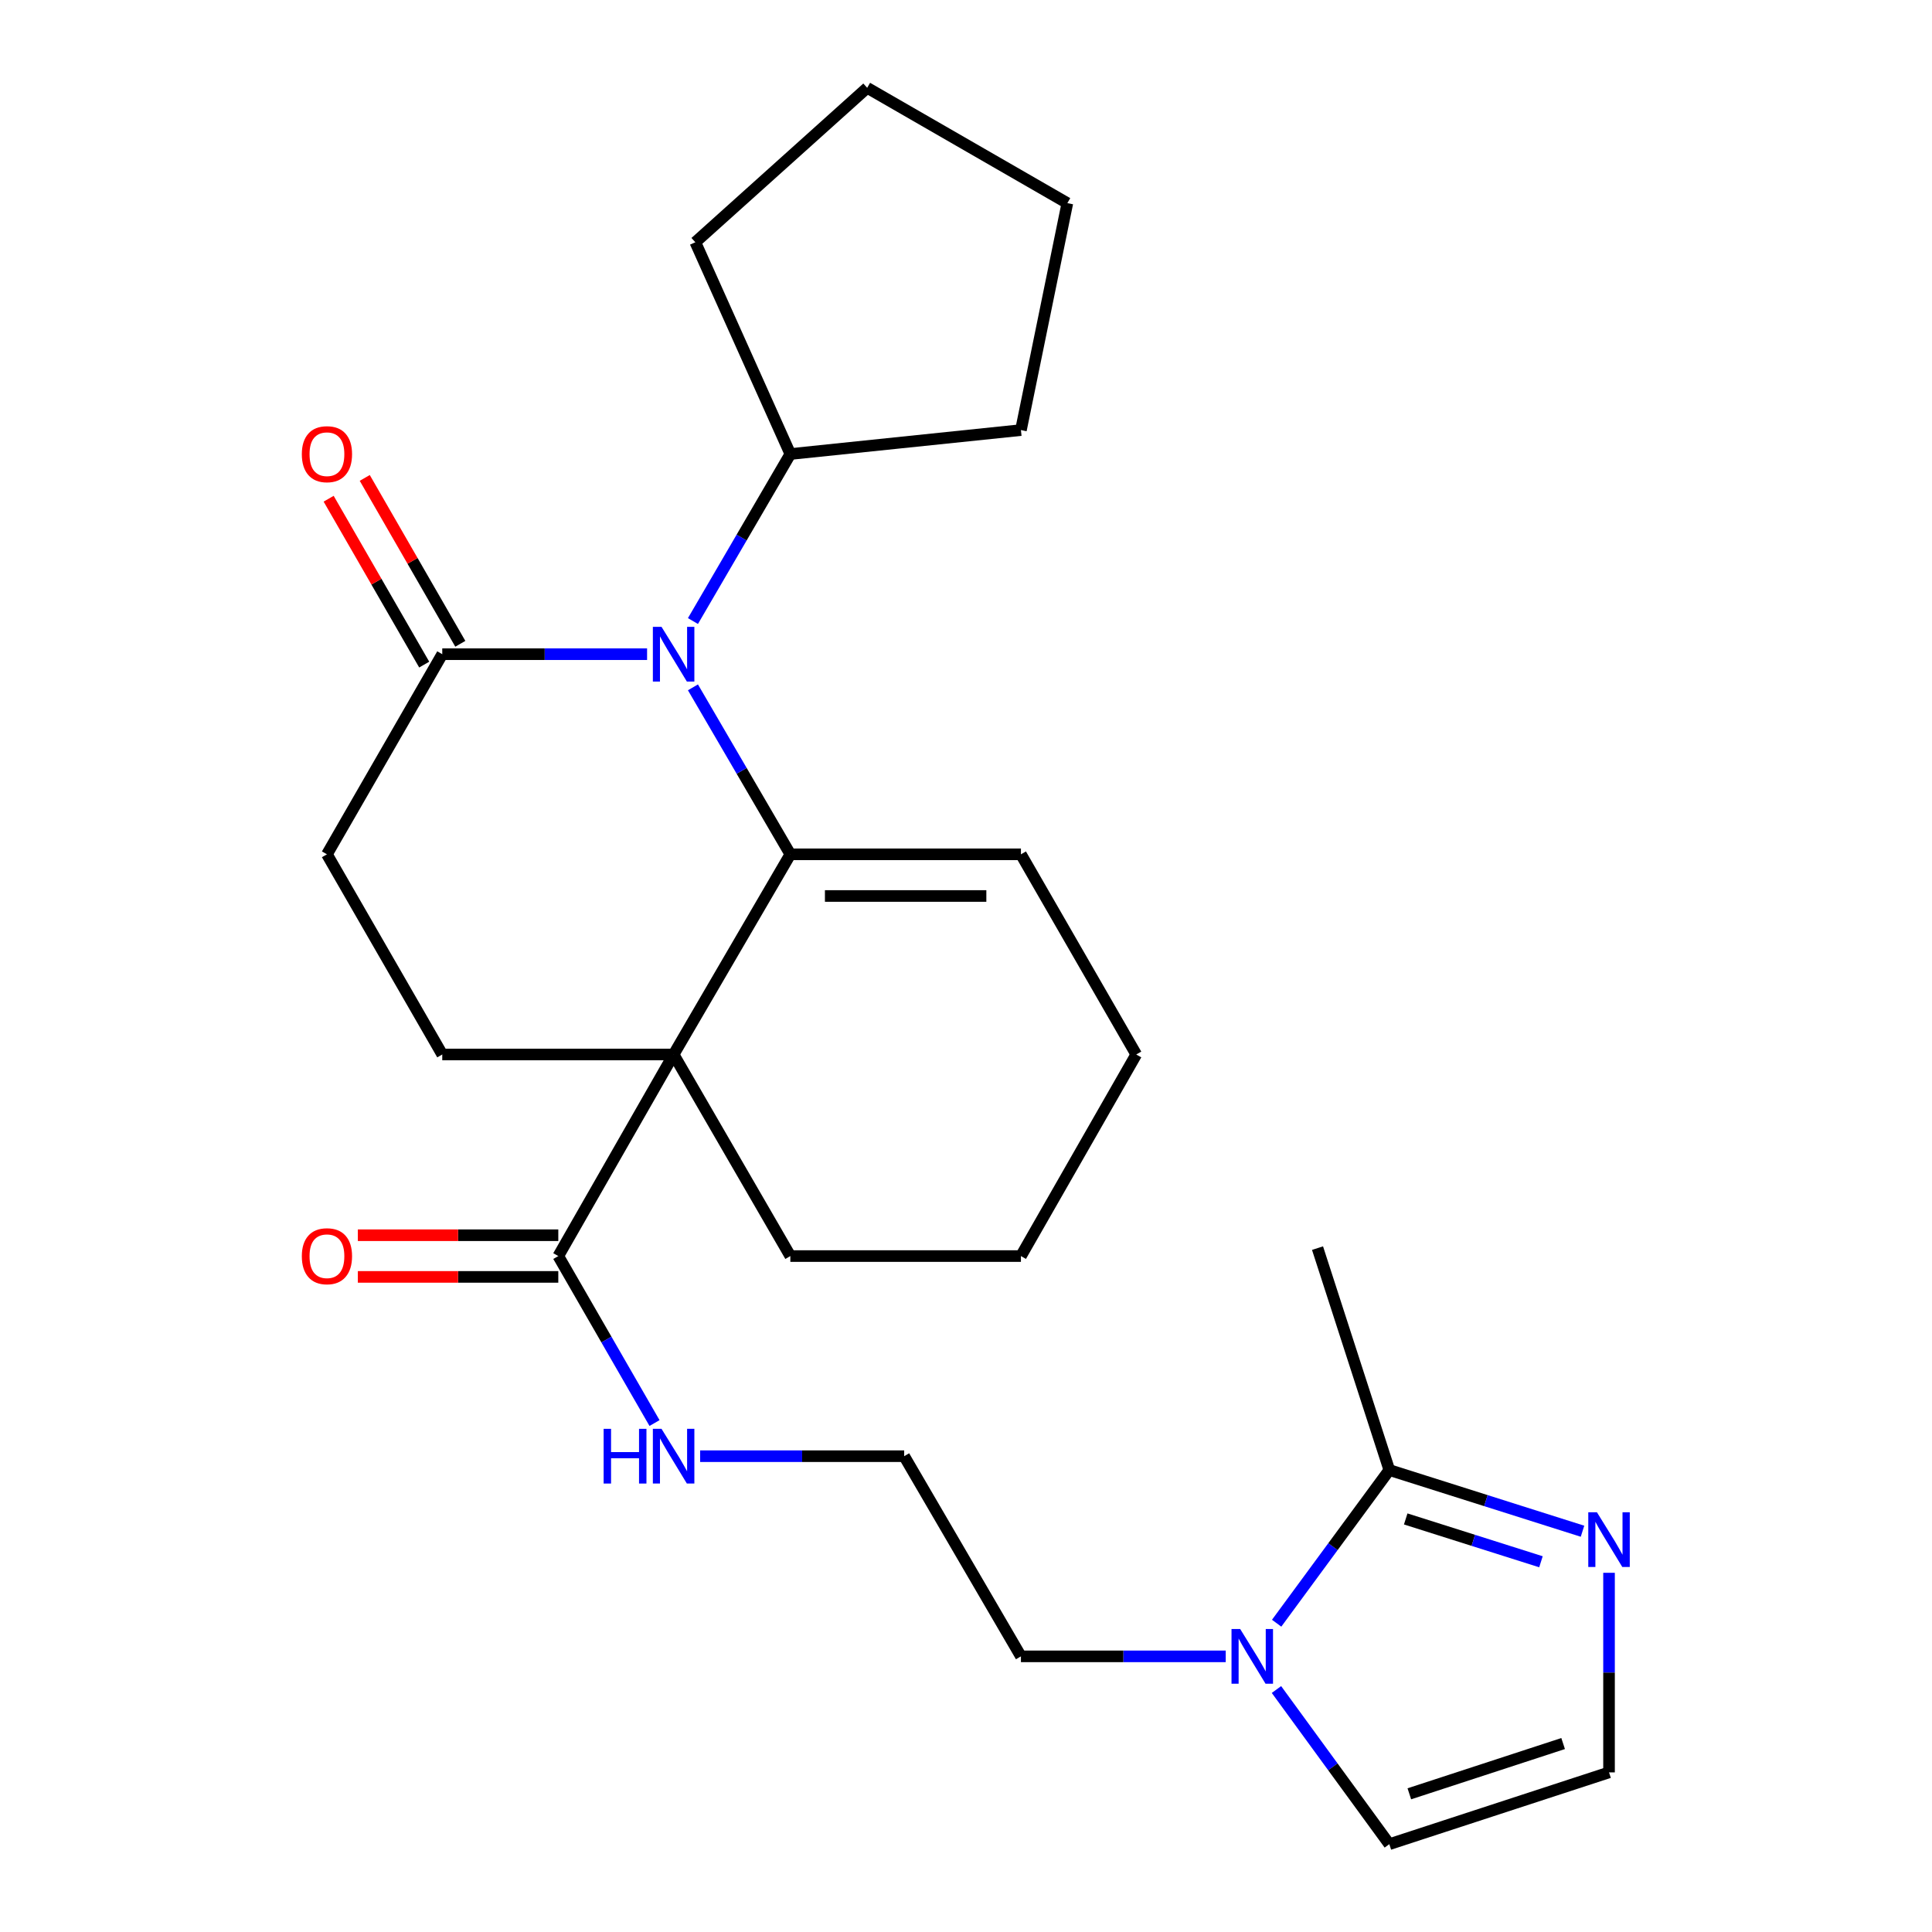 <?xml version='1.0' encoding='iso-8859-1'?>
<svg version='1.1' baseProfile='full'
              xmlns='http://www.w3.org/2000/svg'
                      xmlns:rdkit='http://www.rdkit.org/xml'
                      xmlns:xlink='http://www.w3.org/1999/xlink'
                  xml:space='preserve'
width='1000px' height='1000px' viewBox='0 0 1000 1000'>
<!-- END OF HEADER -->
<rect style='opacity:1.0;fill:#FFFFFF;stroke:none' width='1000' height='1000' x='0' y='0'> </rect>
<path class='bond-0' d='M 409.08,442.193 L 348.661,545.8' style='fill:none;fill-rule:evenodd;stroke:#000000;stroke-width:6px;stroke-linecap:butt;stroke-linejoin:miter;stroke-opacity:1' />
<path class='bond-1' d='M 409.08,442.193 L 383.875,398.981' style='fill:none;fill-rule:evenodd;stroke:#000000;stroke-width:6px;stroke-linecap:butt;stroke-linejoin:miter;stroke-opacity:1' />
<path class='bond-1' d='M 383.875,398.981 L 358.669,355.769' style='fill:none;fill-rule:evenodd;stroke:#0000FF;stroke-width:6px;stroke-linecap:butt;stroke-linejoin:miter;stroke-opacity:1' />
<path class='bond-9' d='M 409.08,442.193 L 528.433,442.193' style='fill:none;fill-rule:evenodd;stroke:#000000;stroke-width:6px;stroke-linecap:butt;stroke-linejoin:miter;stroke-opacity:1' />
<path class='bond-9' d='M 426.983,463.763 L 510.53,463.763' style='fill:none;fill-rule:evenodd;stroke:#000000;stroke-width:6px;stroke-linecap:butt;stroke-linejoin:miter;stroke-opacity:1' />
<path class='bond-3' d='M 348.661,545.8 L 288.973,650.137' style='fill:none;fill-rule:evenodd;stroke:#000000;stroke-width:6px;stroke-linecap:butt;stroke-linejoin:miter;stroke-opacity:1' />
<path class='bond-7' d='M 348.661,545.8 L 228.914,545.8' style='fill:none;fill-rule:evenodd;stroke:#000000;stroke-width:6px;stroke-linecap:butt;stroke-linejoin:miter;stroke-opacity:1' />
<path class='bond-16' d='M 348.661,545.8 L 409.08,650.137' style='fill:none;fill-rule:evenodd;stroke:#000000;stroke-width:6px;stroke-linecap:butt;stroke-linejoin:miter;stroke-opacity:1' />
<path class='bond-2' d='M 334.928,338.611 L 281.921,338.611' style='fill:none;fill-rule:evenodd;stroke:#0000FF;stroke-width:6px;stroke-linecap:butt;stroke-linejoin:miter;stroke-opacity:1' />
<path class='bond-2' d='M 281.921,338.611 L 228.914,338.611' style='fill:none;fill-rule:evenodd;stroke:#000000;stroke-width:6px;stroke-linecap:butt;stroke-linejoin:miter;stroke-opacity:1' />
<path class='bond-12' d='M 358.667,321.452 L 383.874,278.228' style='fill:none;fill-rule:evenodd;stroke:#0000FF;stroke-width:6px;stroke-linecap:butt;stroke-linejoin:miter;stroke-opacity:1' />
<path class='bond-12' d='M 383.874,278.228 L 409.08,235.004' style='fill:none;fill-rule:evenodd;stroke:#000000;stroke-width:6px;stroke-linecap:butt;stroke-linejoin:miter;stroke-opacity:1' />
<path class='bond-11' d='M 228.914,338.611 L 169.225,442.193' style='fill:none;fill-rule:evenodd;stroke:#000000;stroke-width:6px;stroke-linecap:butt;stroke-linejoin:miter;stroke-opacity:1' />
<path class='bond-13' d='M 238.259,333.227 L 213.527,290.298' style='fill:none;fill-rule:evenodd;stroke:#000000;stroke-width:6px;stroke-linecap:butt;stroke-linejoin:miter;stroke-opacity:1' />
<path class='bond-13' d='M 213.527,290.298 L 188.796,247.37' style='fill:none;fill-rule:evenodd;stroke:#FF0000;stroke-width:6px;stroke-linecap:butt;stroke-linejoin:miter;stroke-opacity:1' />
<path class='bond-13' d='M 219.569,343.994 L 194.837,301.066' style='fill:none;fill-rule:evenodd;stroke:#000000;stroke-width:6px;stroke-linecap:butt;stroke-linejoin:miter;stroke-opacity:1' />
<path class='bond-13' d='M 194.837,301.066 L 170.106,258.137' style='fill:none;fill-rule:evenodd;stroke:#FF0000;stroke-width:6px;stroke-linecap:butt;stroke-linejoin:miter;stroke-opacity:1' />
<path class='bond-14' d='M 288.973,639.352 L 237.096,639.352' style='fill:none;fill-rule:evenodd;stroke:#000000;stroke-width:6px;stroke-linecap:butt;stroke-linejoin:miter;stroke-opacity:1' />
<path class='bond-14' d='M 237.096,639.352 L 185.219,639.352' style='fill:none;fill-rule:evenodd;stroke:#FF0000;stroke-width:6px;stroke-linecap:butt;stroke-linejoin:miter;stroke-opacity:1' />
<path class='bond-14' d='M 288.973,660.922 L 237.096,660.922' style='fill:none;fill-rule:evenodd;stroke:#000000;stroke-width:6px;stroke-linecap:butt;stroke-linejoin:miter;stroke-opacity:1' />
<path class='bond-14' d='M 237.096,660.922 L 185.219,660.922' style='fill:none;fill-rule:evenodd;stroke:#FF0000;stroke-width:6px;stroke-linecap:butt;stroke-linejoin:miter;stroke-opacity:1' />
<path class='bond-15' d='M 288.973,650.137 L 313.876,693.354' style='fill:none;fill-rule:evenodd;stroke:#000000;stroke-width:6px;stroke-linecap:butt;stroke-linejoin:miter;stroke-opacity:1' />
<path class='bond-15' d='M 313.876,693.354 L 338.78,736.571' style='fill:none;fill-rule:evenodd;stroke:#0000FF;stroke-width:6px;stroke-linecap:butt;stroke-linejoin:miter;stroke-opacity:1' />
<path class='bond-4' d='M 634.435,857.326 L 581.434,857.326' style='fill:none;fill-rule:evenodd;stroke:#0000FF;stroke-width:6px;stroke-linecap:butt;stroke-linejoin:miter;stroke-opacity:1' />
<path class='bond-4' d='M 581.434,857.326 L 528.433,857.326' style='fill:none;fill-rule:evenodd;stroke:#000000;stroke-width:6px;stroke-linecap:butt;stroke-linejoin:miter;stroke-opacity:1' />
<path class='bond-5' d='M 660.786,840.173 L 689.948,800.529' style='fill:none;fill-rule:evenodd;stroke:#0000FF;stroke-width:6px;stroke-linecap:butt;stroke-linejoin:miter;stroke-opacity:1' />
<path class='bond-5' d='M 689.948,800.529 L 719.109,760.886' style='fill:none;fill-rule:evenodd;stroke:#000000;stroke-width:6px;stroke-linecap:butt;stroke-linejoin:miter;stroke-opacity:1' />
<path class='bond-10' d='M 660.696,874.495 L 689.903,914.52' style='fill:none;fill-rule:evenodd;stroke:#0000FF;stroke-width:6px;stroke-linecap:butt;stroke-linejoin:miter;stroke-opacity:1' />
<path class='bond-10' d='M 689.903,914.52 L 719.109,954.545' style='fill:none;fill-rule:evenodd;stroke:#000000;stroke-width:6px;stroke-linecap:butt;stroke-linejoin:miter;stroke-opacity:1' />
<path class='bond-6' d='M 719.109,760.886 L 769.108,776.723' style='fill:none;fill-rule:evenodd;stroke:#000000;stroke-width:6px;stroke-linecap:butt;stroke-linejoin:miter;stroke-opacity:1' />
<path class='bond-6' d='M 769.108,776.723 L 819.107,792.56' style='fill:none;fill-rule:evenodd;stroke:#0000FF;stroke-width:6px;stroke-linecap:butt;stroke-linejoin:miter;stroke-opacity:1' />
<path class='bond-6' d='M 727.595,786.2 L 762.595,797.286' style='fill:none;fill-rule:evenodd;stroke:#000000;stroke-width:6px;stroke-linecap:butt;stroke-linejoin:miter;stroke-opacity:1' />
<path class='bond-6' d='M 762.595,797.286 L 797.594,808.372' style='fill:none;fill-rule:evenodd;stroke:#0000FF;stroke-width:6px;stroke-linecap:butt;stroke-linejoin:miter;stroke-opacity:1' />
<path class='bond-19' d='M 719.109,760.886 L 681.949,646.027' style='fill:none;fill-rule:evenodd;stroke:#000000;stroke-width:6px;stroke-linecap:butt;stroke-linejoin:miter;stroke-opacity:1' />
<path class='bond-29' d='M 832.829,814.079 L 832.829,865.732' style='fill:none;fill-rule:evenodd;stroke:#0000FF;stroke-width:6px;stroke-linecap:butt;stroke-linejoin:miter;stroke-opacity:1' />
<path class='bond-29' d='M 832.829,865.732 L 832.829,917.386' style='fill:none;fill-rule:evenodd;stroke:#000000;stroke-width:6px;stroke-linecap:butt;stroke-linejoin:miter;stroke-opacity:1' />
<path class='bond-27' d='M 228.914,545.8 L 169.225,442.193' style='fill:none;fill-rule:evenodd;stroke:#000000;stroke-width:6px;stroke-linecap:butt;stroke-linejoin:miter;stroke-opacity:1' />
<path class='bond-8' d='M 832.829,917.386 L 719.109,954.545' style='fill:none;fill-rule:evenodd;stroke:#000000;stroke-width:6px;stroke-linecap:butt;stroke-linejoin:miter;stroke-opacity:1' />
<path class='bond-8' d='M 809.072,902.457 L 729.467,928.469' style='fill:none;fill-rule:evenodd;stroke:#000000;stroke-width:6px;stroke-linecap:butt;stroke-linejoin:miter;stroke-opacity:1' />
<path class='bond-20' d='M 528.433,442.193 L 588.121,545.8' style='fill:none;fill-rule:evenodd;stroke:#000000;stroke-width:6px;stroke-linecap:butt;stroke-linejoin:miter;stroke-opacity:1' />
<path class='bond-21' d='M 409.08,235.004 L 528.433,222.614' style='fill:none;fill-rule:evenodd;stroke:#000000;stroke-width:6px;stroke-linecap:butt;stroke-linejoin:miter;stroke-opacity:1' />
<path class='bond-22' d='M 409.08,235.004 L 359.902,125.394' style='fill:none;fill-rule:evenodd;stroke:#000000;stroke-width:6px;stroke-linecap:butt;stroke-linejoin:miter;stroke-opacity:1' />
<path class='bond-18' d='M 362.385,753.72 L 415.193,753.72' style='fill:none;fill-rule:evenodd;stroke:#0000FF;stroke-width:6px;stroke-linecap:butt;stroke-linejoin:miter;stroke-opacity:1' />
<path class='bond-18' d='M 415.193,753.72 L 468.002,753.72' style='fill:none;fill-rule:evenodd;stroke:#000000;stroke-width:6px;stroke-linecap:butt;stroke-linejoin:miter;stroke-opacity:1' />
<path class='bond-26' d='M 409.08,650.137 L 528.433,650.137' style='fill:none;fill-rule:evenodd;stroke:#000000;stroke-width:6px;stroke-linecap:butt;stroke-linejoin:miter;stroke-opacity:1' />
<path class='bond-17' d='M 528.433,857.326 L 468.002,753.72' style='fill:none;fill-rule:evenodd;stroke:#000000;stroke-width:6px;stroke-linecap:butt;stroke-linejoin:miter;stroke-opacity:1' />
<path class='bond-23' d='M 588.121,545.8 L 528.433,650.137' style='fill:none;fill-rule:evenodd;stroke:#000000;stroke-width:6px;stroke-linecap:butt;stroke-linejoin:miter;stroke-opacity:1' />
<path class='bond-25' d='M 528.433,222.614 L 552.459,105.143' style='fill:none;fill-rule:evenodd;stroke:#000000;stroke-width:6px;stroke-linecap:butt;stroke-linejoin:miter;stroke-opacity:1' />
<path class='bond-24' d='M 359.902,125.394 L 448.853,45.455' style='fill:none;fill-rule:evenodd;stroke:#000000;stroke-width:6px;stroke-linecap:butt;stroke-linejoin:miter;stroke-opacity:1' />
<path class='bond-28' d='M 448.853,45.455 L 552.459,105.143' style='fill:none;fill-rule:evenodd;stroke:#000000;stroke-width:6px;stroke-linecap:butt;stroke-linejoin:miter;stroke-opacity:1' />
<path  class='atom-2' d='M 342.401 324.451
L 351.681 339.451
Q 352.601 340.931, 354.081 343.611
Q 355.561 346.291, 355.641 346.451
L 355.641 324.451
L 359.401 324.451
L 359.401 352.771
L 355.521 352.771
L 345.561 336.371
Q 344.401 334.451, 343.161 332.251
Q 341.961 330.051, 341.601 329.371
L 341.601 352.771
L 337.921 352.771
L 337.921 324.451
L 342.401 324.451
' fill='#0000FF'/>
<path  class='atom-5' d='M 641.909 843.166
L 651.189 858.166
Q 652.109 859.646, 653.589 862.326
Q 655.069 865.006, 655.149 865.166
L 655.149 843.166
L 658.909 843.166
L 658.909 871.486
L 655.029 871.486
L 645.069 855.086
Q 643.909 853.166, 642.669 850.966
Q 641.469 848.766, 641.109 848.086
L 641.109 871.486
L 637.429 871.486
L 637.429 843.166
L 641.909 843.166
' fill='#0000FF'/>
<path  class='atom-7' d='M 826.569 782.747
L 835.849 797.747
Q 836.769 799.227, 838.249 801.907
Q 839.729 804.587, 839.809 804.747
L 839.809 782.747
L 843.569 782.747
L 843.569 811.067
L 839.689 811.067
L 829.729 794.667
Q 828.569 792.747, 827.329 790.547
Q 826.129 788.347, 825.769 787.667
L 825.769 811.067
L 822.089 811.067
L 822.089 782.747
L 826.569 782.747
' fill='#0000FF'/>
<path  class='atom-14' d='M 156.225 235.084
Q 156.225 228.284, 159.585 224.484
Q 162.945 220.684, 169.225 220.684
Q 175.505 220.684, 178.865 224.484
Q 182.225 228.284, 182.225 235.084
Q 182.225 241.964, 178.825 245.884
Q 175.425 249.764, 169.225 249.764
Q 162.985 249.764, 159.585 245.884
Q 156.225 242.004, 156.225 235.084
M 169.225 246.564
Q 173.545 246.564, 175.865 243.684
Q 178.225 240.764, 178.225 235.084
Q 178.225 229.524, 175.865 226.724
Q 173.545 223.884, 169.225 223.884
Q 164.905 223.884, 162.545 226.684
Q 160.225 229.484, 160.225 235.084
Q 160.225 240.804, 162.545 243.684
Q 164.905 246.564, 169.225 246.564
' fill='#FF0000'/>
<path  class='atom-15' d='M 156.225 650.217
Q 156.225 643.417, 159.585 639.617
Q 162.945 635.817, 169.225 635.817
Q 175.505 635.817, 178.865 639.617
Q 182.225 643.417, 182.225 650.217
Q 182.225 657.097, 178.825 661.017
Q 175.425 664.897, 169.225 664.897
Q 162.985 664.897, 159.585 661.017
Q 156.225 657.137, 156.225 650.217
M 169.225 661.697
Q 173.545 661.697, 175.865 658.817
Q 178.225 655.897, 178.225 650.217
Q 178.225 644.657, 175.865 641.857
Q 173.545 639.017, 169.225 639.017
Q 164.905 639.017, 162.545 641.817
Q 160.225 644.617, 160.225 650.217
Q 160.225 655.937, 162.545 658.817
Q 164.905 661.697, 169.225 661.697
' fill='#FF0000'/>
<path  class='atom-16' d='M 312.441 739.56
L 316.281 739.56
L 316.281 751.6
L 330.761 751.6
L 330.761 739.56
L 334.601 739.56
L 334.601 767.88
L 330.761 767.88
L 330.761 754.8
L 316.281 754.8
L 316.281 767.88
L 312.441 767.88
L 312.441 739.56
' fill='#0000FF'/>
<path  class='atom-16' d='M 342.401 739.56
L 351.681 754.56
Q 352.601 756.04, 354.081 758.72
Q 355.561 761.4, 355.641 761.56
L 355.641 739.56
L 359.401 739.56
L 359.401 767.88
L 355.521 767.88
L 345.561 751.48
Q 344.401 749.56, 343.161 747.36
Q 341.961 745.16, 341.601 744.48
L 341.601 767.88
L 337.921 767.88
L 337.921 739.56
L 342.401 739.56
' fill='#0000FF'/>
</svg>
